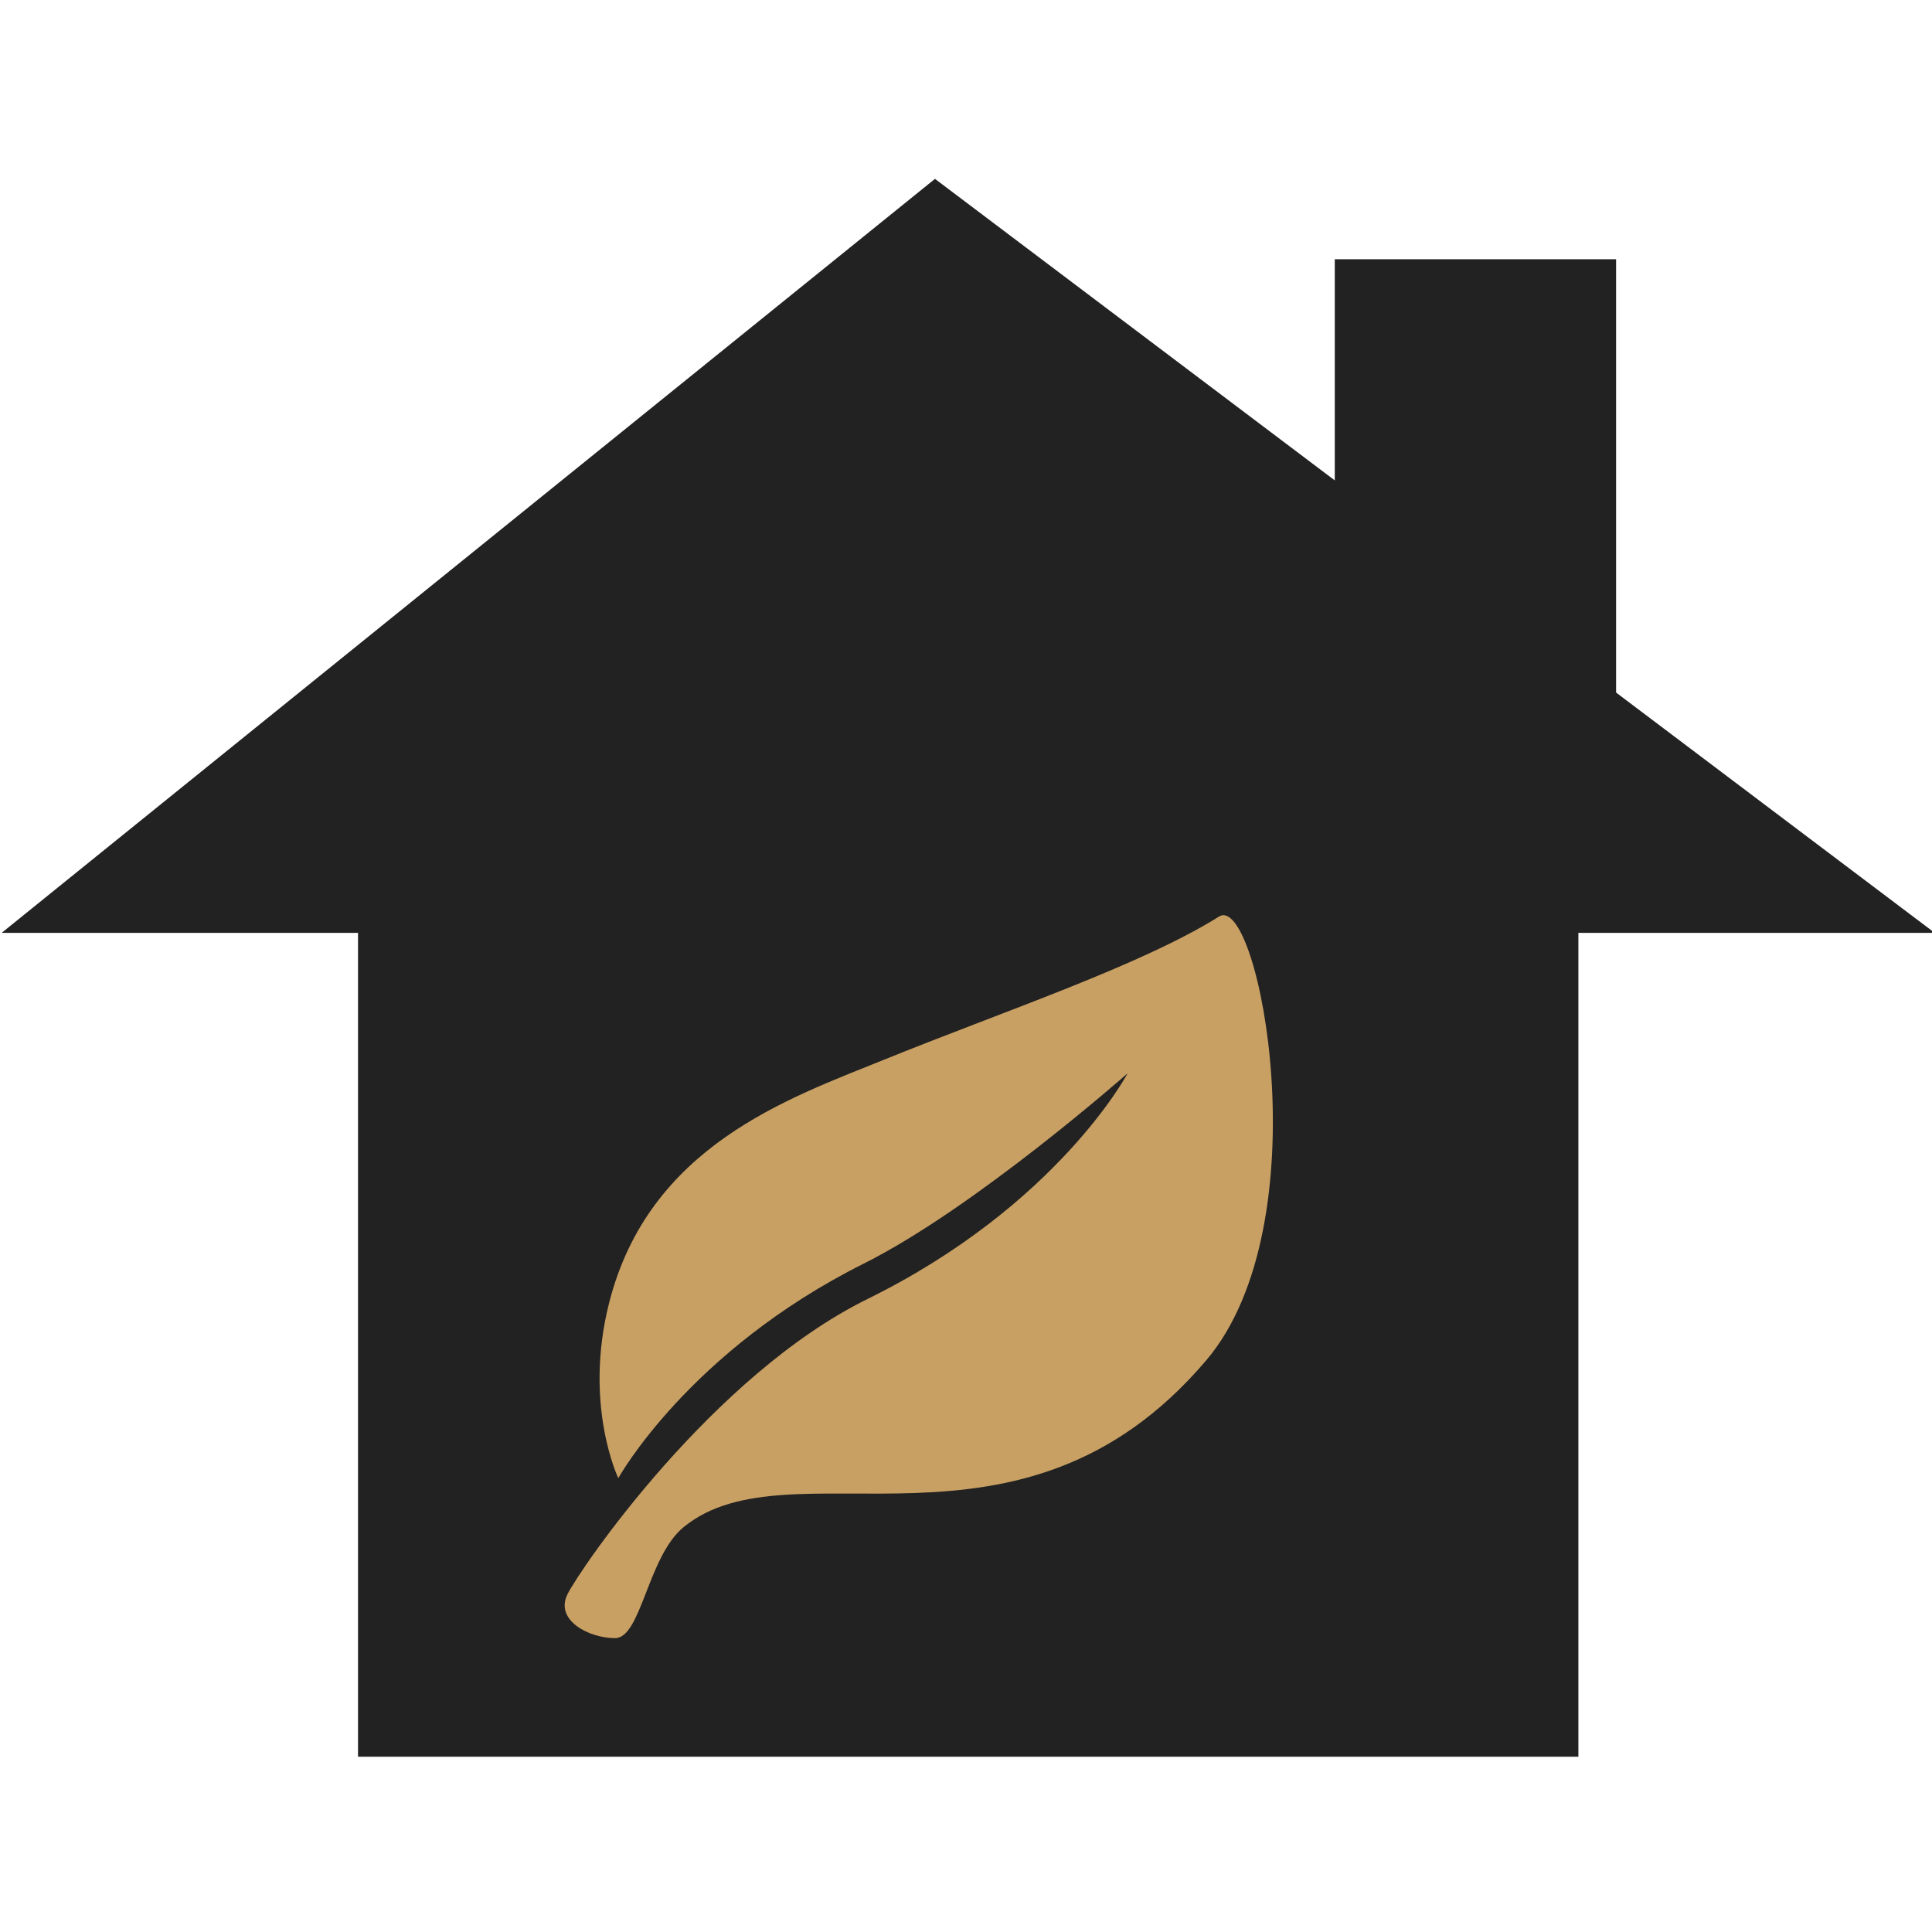 <?xml version="1.0" encoding="utf-8"?>
<!-- Generator: Adobe Illustrator 16.0.3, SVG Export Plug-In . SVG Version: 6.00 Build 0)  -->
<!DOCTYPE svg PUBLIC "-//W3C//DTD SVG 1.1//EN" "http://www.w3.org/Graphics/SVG/1.1/DTD/svg11.dtd">
<svg version="1.1" id="レイヤー_1" xmlns="http://www.w3.org/2000/svg" xmlns:xlink="http://www.w3.org/1999/xlink" x="0px"
	 y="0px" width="100px" height="100px" viewBox="0 0 100 100" enable-background="new 0 0 100 100" xml:space="preserve">
<g>
	<rect x="18.531" y="39.061" fill="#222222" width="63.166" height="51.866"/>
	<polygon fill="#222222" points="100.14,48.284 0.086,48.284 48.394,9.258 	"/>
	<rect x="69.088" y="13.418" fill="#222222" width="14.561" height="27.041"/>
	<g>
		<path fill="#C9A063" d="M31.53,67.429c2.062-8.108,9.259-10.564,14.162-12.553c6.252-2.535,13.351-4.899,17.407-7.436
			c2.067-1.292,5.382,15.866-0.676,22.984c-9.633,11.323-21.49,4.078-27.04,8.62c-1.858,1.52-2.196,5.746-3.548,5.746
			c-1.353,0-3.136-0.927-2.459-2.278c0.676-1.353,7.5-11.326,15.533-15.28c9.841-4.847,13.458-11.68,13.458-11.68
			s-7.875,6.957-13.656,9.85c-9.081,4.543-12.708,11.107-12.708,11.107S30.184,72.722,31.53,67.429z"/>
	</g>
</g>
<g>
</g>
<g>
</g>
<g>
</g>
<g>
</g>
<g>
</g>
<g>
</g>
</svg>
